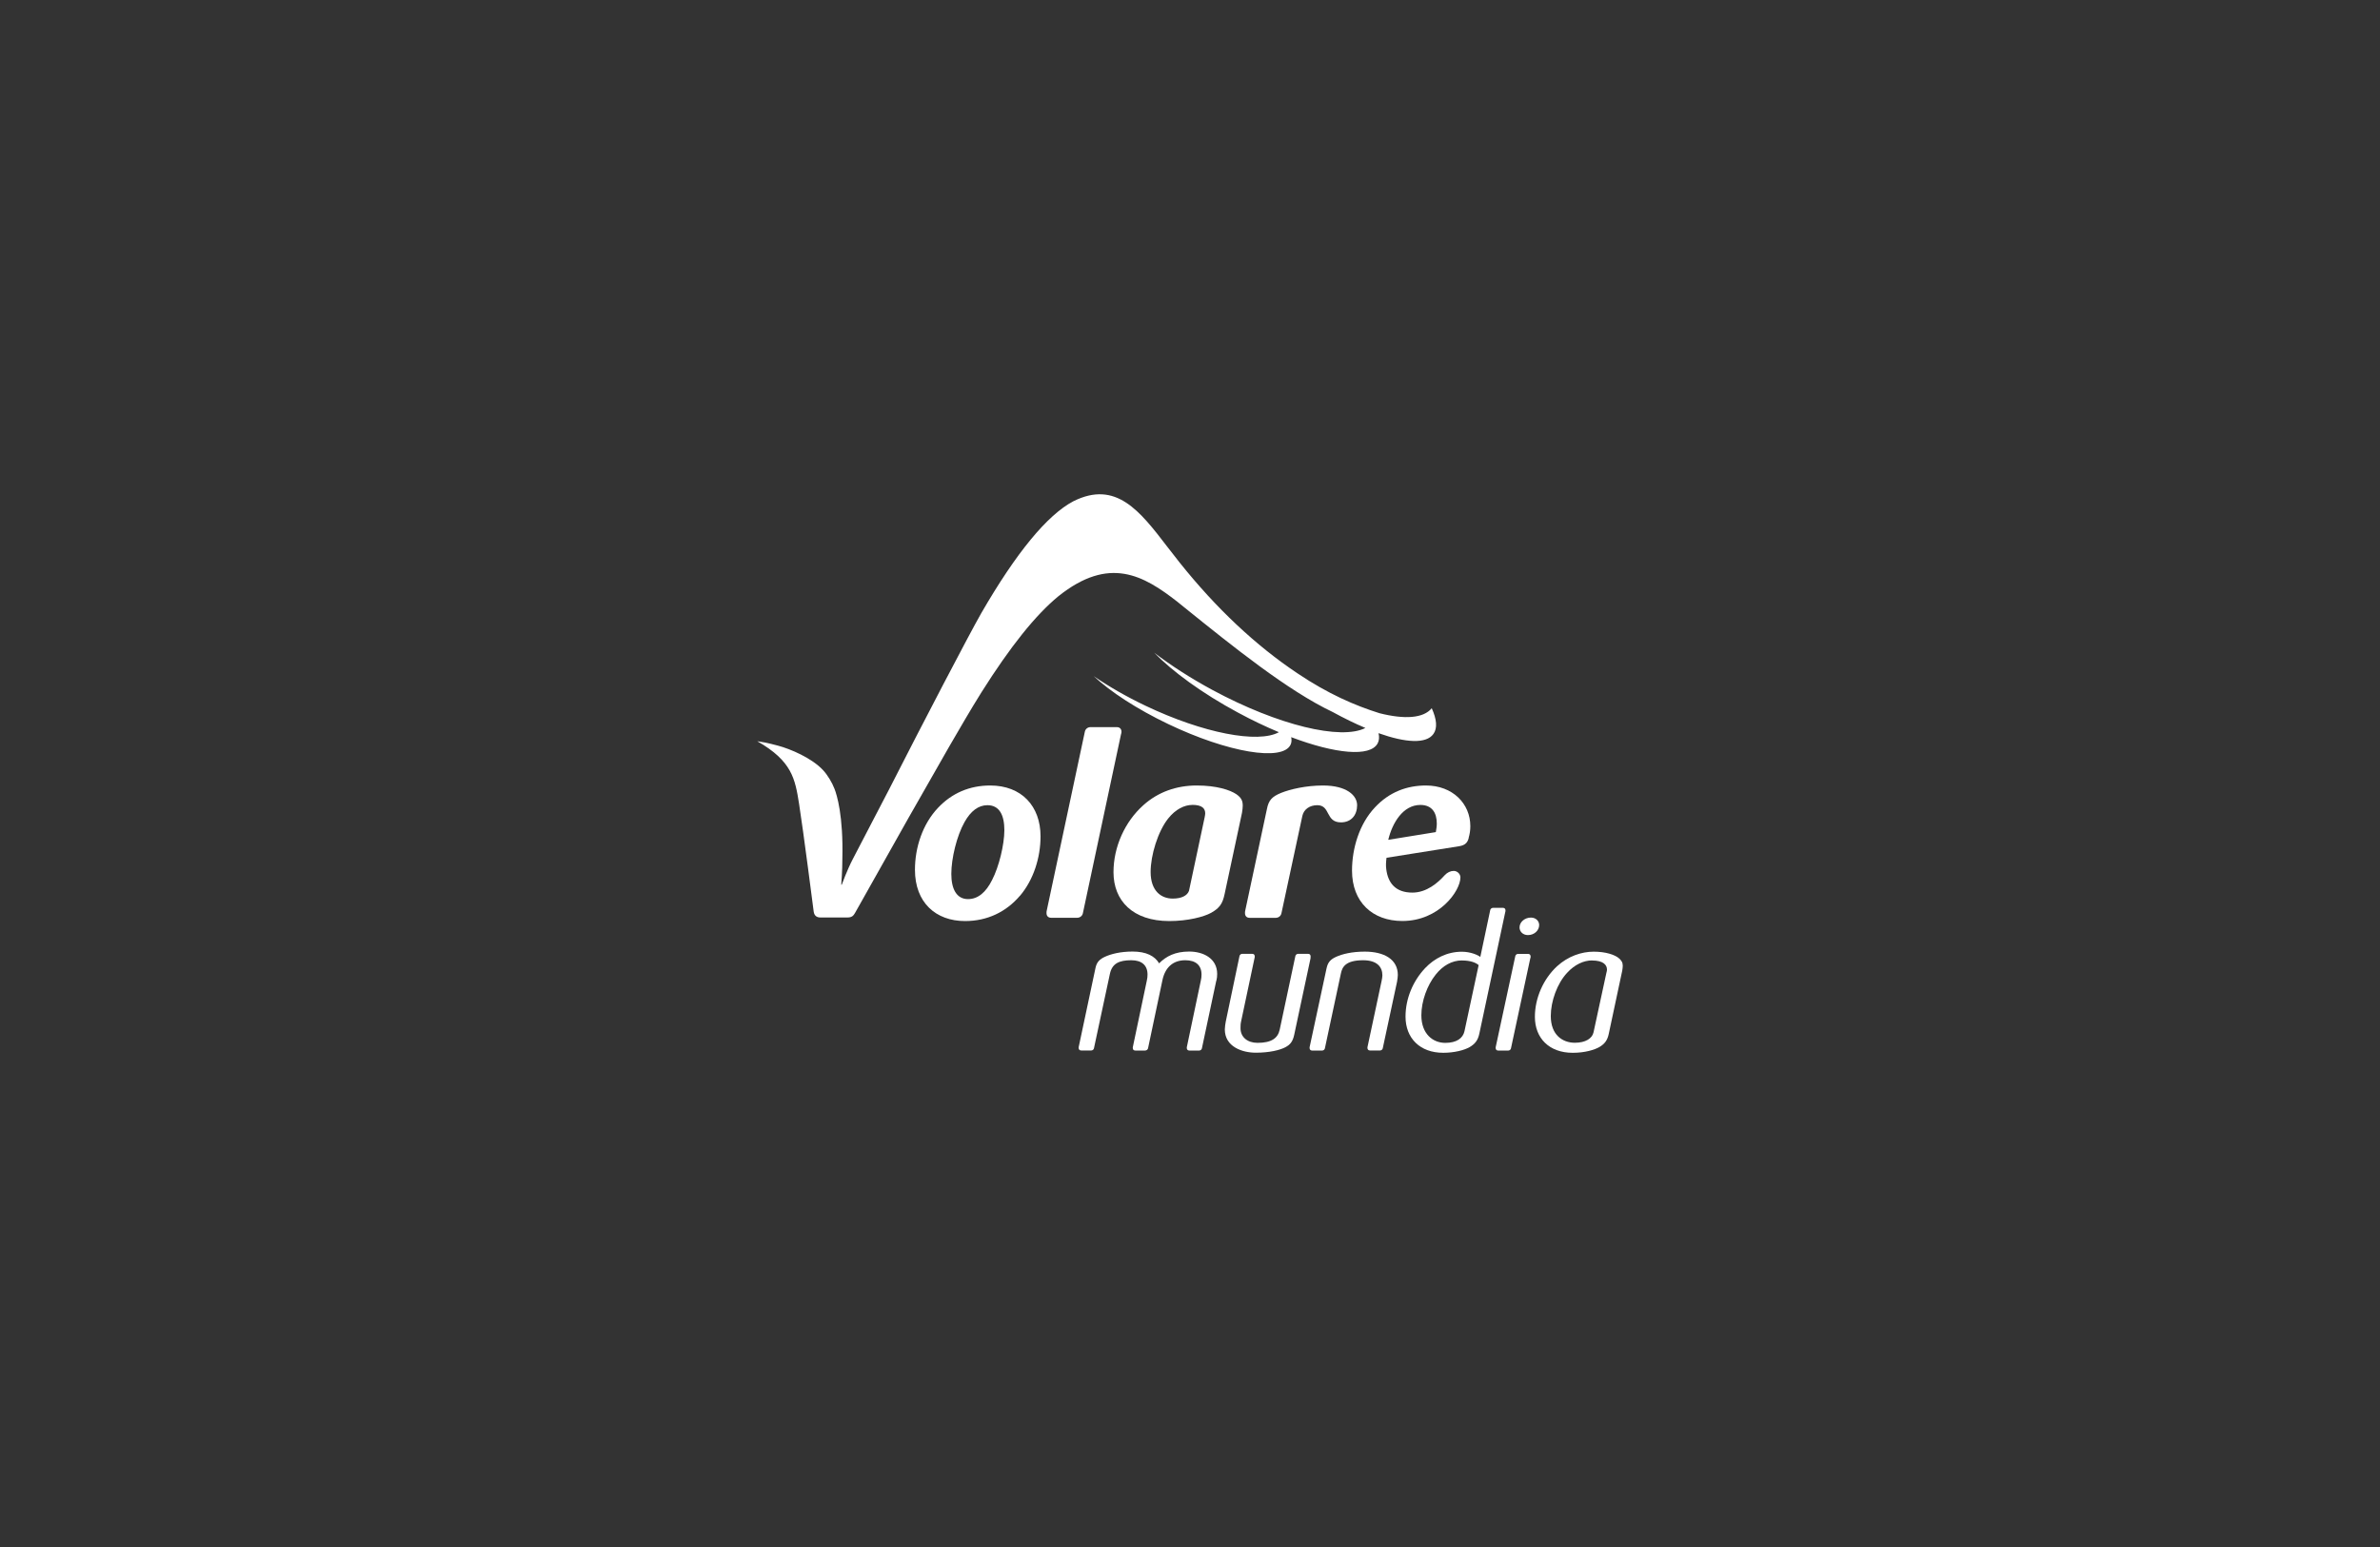 <svg xmlns="http://www.w3.org/2000/svg" fill="none" viewBox="0 0 400 260" height="260" width="400">
<rect x="0" y="0" width="400" height="260" fill="#333333" stroke="none"/>
<g clip-path="url(#clip0_9523_19507)">
<path fill="white" d="M240.633 119.025C239.237 120.734 236.057 120.929 231.859 119.869C227.759 118.592 223.172 116.602 218.088 113.183C211.078 108.51 204.392 102.235 198.247 94.532L196.203 91.915C191.573 85.878 187.57 80.664 180.397 84.244C176.005 86.559 170.802 92.877 164.928 103.036C162.85 106.67 155.105 121.513 149.328 132.861C149.295 132.915 149.252 132.991 149.22 133.067L143.334 144.372C142.361 146.232 141.474 148.688 141.474 148.688H141.387C141.387 148.688 141.582 146.276 141.571 144.393C141.755 137.08 140.641 133.554 140.24 132.547C139.851 131.531 139.083 130.243 138.326 129.432C136.433 127.398 132.852 125.873 130.721 125.31C128.589 124.748 128.341 124.748 127.27 124.575C133.09 127.896 133.631 130.86 134.301 135.122C134.983 139.395 136.757 153.221 136.757 153.221C136.844 153.848 137.222 154.195 137.861 154.195H142.469C143.151 154.195 143.443 153.903 143.702 153.437L152.692 137.459C155.602 132.374 158.426 127.387 159.518 125.494C161.271 122.476 163.078 119.349 164.917 116.407C169.806 108.65 174.047 103.36 177.877 100.212C186.445 93.353 192.211 96.729 197.847 101.11C197.858 101.121 198.94 101.997 198.94 101.997C207.237 108.683 216.4 116.071 223.995 119.674C225.909 120.723 227.759 121.621 229.479 122.346C225.401 124.434 214.821 121.924 203.754 115.952C200.108 113.984 196.798 111.842 193.985 109.7C197.079 112.88 202.055 116.526 208.038 119.75C210.396 121.026 212.722 122.13 214.94 123.06C211.456 124.975 202.272 123.255 192.525 118.614C189.279 117.067 186.337 115.368 183.816 113.637C186.618 116.255 191.075 119.176 196.376 121.708C206.35 126.468 215.535 128.015 216.898 125.17C217.082 124.791 217.103 124.369 217.006 123.893C224.417 126.695 230.28 127.268 231.535 124.942C231.794 124.456 231.838 123.882 231.686 123.222C236.273 124.856 239.703 125.04 240.903 123.363C241.617 122.389 241.466 120.875 240.622 119.014L240.633 119.025Z"></path>
<path fill="white" d="M204.414 164.835L202.002 176.184C201.969 176.378 201.786 176.562 201.537 176.562H199.903C199.622 176.562 199.46 176.411 199.46 176.119C199.46 176.021 199.46 175.967 199.492 175.87L201.807 164.868C201.905 164.489 201.937 164.11 201.937 163.797C201.937 162.228 200.963 161.384 199.211 161.384C197.08 161.384 195.792 162.661 195.36 164.77L192.947 176.184C192.915 176.378 192.698 176.562 192.449 176.562H190.816C190.535 176.562 190.383 176.411 190.383 176.119C190.383 176.021 190.383 175.967 190.416 175.87L192.731 164.868C192.828 164.489 192.861 164.11 192.861 163.797C192.861 162.228 191.887 161.384 190.134 161.384C188.101 161.384 186.9 161.914 186.532 163.699L183.86 176.173C183.827 176.367 183.644 176.551 183.395 176.551H181.729C181.447 176.551 181.285 176.4 181.285 176.108C181.285 176.01 181.285 175.956 181.318 175.859L184.109 162.715C184.325 161.655 184.834 161.211 185.71 160.8C186.716 160.335 188.317 159.924 190.351 159.924C192.666 159.924 194.083 160.681 194.808 161.904C195.998 160.714 197.502 159.924 199.86 159.924C202.218 159.924 204.566 161.06 204.566 163.689C204.566 164.067 204.533 164.446 204.436 164.814L204.414 164.835Z"></path>
<path fill="white" d="M220.272 160.999L217.514 173.916C217.265 175.106 216.789 175.604 216.01 176.015C215.101 176.491 213.349 176.923 211.055 176.923C208.762 176.923 205.852 175.917 205.852 173.007C205.852 172.629 205.949 172.066 206.003 171.731L208.318 160.685C208.351 160.501 208.534 160.307 208.783 160.307H210.449C210.731 160.307 210.882 160.469 210.882 160.75C210.882 160.848 210.882 160.902 210.85 160.999L208.589 171.666C208.491 172.077 208.491 172.488 208.491 172.823C208.491 174.295 209.649 175.268 211.347 175.268C213.662 175.268 214.766 174.511 215.079 173.04L217.708 160.685C217.741 160.501 217.925 160.307 218.173 160.307H219.839C220.121 160.307 220.272 160.469 220.272 160.75C220.272 160.848 220.272 160.902 220.24 160.999H220.272Z"></path>
<path fill="white" d="M234.821 164.89L232.398 176.174C232.365 176.368 232.182 176.552 231.933 176.552H230.267C229.985 176.552 229.823 176.401 229.823 176.109C229.823 176.011 229.823 175.957 229.856 175.86L232.203 164.858C232.268 164.577 232.333 164.165 232.333 163.917C232.333 162.478 231.392 161.385 229.098 161.385C226.091 161.385 225.582 162.575 225.366 163.581L222.672 176.184C222.64 176.379 222.456 176.563 222.196 176.563H220.541C220.26 176.563 220.098 176.412 220.098 176.119C220.098 176.022 220.098 175.968 220.13 175.871L222.954 162.727C223.17 161.753 223.581 161.255 224.555 160.812C225.593 160.347 227.194 159.936 229.38 159.936C232.614 159.936 234.929 161.223 234.929 163.863C234.929 164.176 234.864 164.587 234.81 164.89H234.821Z"></path>
<path fill="white" d="M252.991 153.258L248.631 173.704C248.404 174.775 247.971 175.402 247.03 175.965C246.121 176.506 244.401 176.939 242.551 176.939C238.657 176.939 236.223 174.494 236.223 170.859C236.223 167.819 237.478 164.876 239.511 162.713C241.08 161.058 243.211 159.954 245.689 159.954C247.192 159.954 248.415 160.528 248.793 160.83L250.459 152.955C250.492 152.771 250.676 152.576 250.925 152.576H252.591C252.872 152.576 253.023 152.738 253.023 153.02C253.023 153.117 253.023 153.171 252.991 153.269V153.258ZM245.721 161.415C244.023 161.415 242.486 162.291 241.296 163.795C239.858 165.58 238.884 168.273 238.884 170.632C238.884 173.801 240.853 175.273 242.897 175.273C244.812 175.273 245.872 174.494 246.132 173.304L248.512 162.204C248.047 161.793 247.16 161.425 245.721 161.425V161.415Z"></path>
<path fill="white" d="M257.202 161.009L253.946 176.186C253.913 176.381 253.729 176.565 253.481 176.565H251.815C251.533 176.565 251.371 176.414 251.371 176.122C251.371 176.024 251.371 175.97 251.404 175.873L254.671 160.695C254.703 160.511 254.887 160.316 255.136 160.316H256.802C257.083 160.316 257.245 160.479 257.245 160.76C257.245 160.857 257.245 160.911 257.213 161.009H257.202ZM256.791 157.157C255.947 157.157 255.385 156.562 255.385 155.87C255.385 154.961 256.261 154.215 257.299 154.215C258.111 154.215 258.684 154.777 258.684 155.47C258.684 156.378 257.862 157.157 256.802 157.157H256.791Z"></path>
<path fill="white" d="M272.645 163.137L270.384 173.738C270.168 174.777 269.757 175.404 268.815 175.967C267.993 176.443 266.371 176.941 264.326 176.941C260.345 176.941 257.965 174.463 257.965 170.893C257.965 167.724 259.404 164.5 261.697 162.39C263.547 160.703 265.808 159.945 267.842 159.945C269.876 159.945 271.314 160.454 272.007 160.984C272.504 161.395 272.732 161.741 272.732 162.304C272.732 162.552 272.699 162.801 272.645 163.147V163.137ZM267.561 161.417C266.208 161.417 264.672 162.076 263.363 163.515C261.697 165.311 260.637 168.286 260.637 170.763C260.637 173.933 262.606 175.253 264.683 175.253C266.468 175.253 267.604 174.528 267.82 173.5L269.984 163.494C270.049 163.245 270.081 163.115 270.081 162.964C270.081 162.185 269.486 161.427 267.571 161.427L267.561 161.417Z"></path>
<path fill="white" d="M171.439 150.525C169.092 153.284 165.911 154.799 162.19 154.799C157.289 154.799 153.773 151.705 153.773 146.177C153.773 142.412 155.072 138.474 157.668 135.748C159.972 133.314 162.936 132.016 166.42 132.016C171.699 132.016 174.88 135.488 174.88 140.562C174.88 144.121 173.711 147.843 171.45 150.525H171.439ZM165.955 135.326C164.451 135.326 163.153 136.289 162.103 138.171C160.805 140.475 159.886 144.24 159.886 146.88C159.886 149.346 160.73 151.11 162.688 151.11C164.364 151.11 165.706 149.974 166.744 147.886C167.88 145.701 168.8 141.979 168.8 139.513C168.8 137.046 167.999 135.326 165.955 135.326Z"></path>
<path fill="white" d="M188.399 123.438L181.995 153.491C181.909 153.913 181.53 154.248 181.032 154.248H176.673C176.175 154.248 175.883 153.956 175.883 153.448C175.883 153.286 175.883 153.199 175.926 153.026L182.33 122.962C182.417 122.54 182.785 122.205 183.293 122.205H187.685C188.183 122.205 188.486 122.497 188.486 123.006C188.486 123.168 188.443 123.265 188.399 123.428V123.438Z"></path>
<path fill="white" d="M208.744 136.581L205.813 150.277C205.477 151.867 204.98 152.613 203.552 153.414C202.34 154.085 199.657 154.799 196.52 154.799C190.364 154.799 187.141 151.358 187.141 146.588C187.141 142.314 189.066 138.085 192.16 135.326C194.627 133.108 197.732 132.016 201.118 132.016C204.504 132.016 206.732 132.773 207.782 133.476C208.615 134.06 208.863 134.569 208.863 135.402C208.863 135.737 208.82 136.116 208.744 136.57V136.581ZM200.371 135.283C199.073 135.283 197.569 135.997 196.314 137.587C194.594 139.761 193.383 143.742 193.383 146.544C193.383 149.725 195.135 151.023 197.104 151.023C198.575 151.023 199.538 150.525 199.83 149.725L202.47 137.327C202.513 137.079 202.556 136.873 202.556 136.7C202.556 135.899 202.059 135.272 200.382 135.272L200.371 135.283Z"></path>
<path fill="white" d="M225.372 138.214C222.732 138.214 223.652 135.326 221.391 135.326C220.136 135.326 219.13 135.997 218.881 137.133L215.365 153.5C215.279 153.922 214.9 154.258 214.402 154.258H210.043C209.534 154.258 209.242 153.966 209.242 153.457C209.242 153.295 209.242 153.208 209.285 153.035L212.931 135.953C213.223 134.482 213.775 133.898 215.279 133.271C216.826 132.643 219.509 132.016 222.354 132.016C226.335 132.016 228.087 133.692 228.087 135.326C228.087 136.96 227.125 138.214 225.361 138.214H225.372Z"></path>
<path fill="white" d="M246.844 140.854C246.595 141.817 246.011 142.109 245.124 142.239L233.029 144.164C232.942 144.835 232.899 145.463 232.986 146.09C233.278 148.394 234.533 150.017 237.378 150.017C239.769 150.017 241.651 148.383 242.819 147.085C243.241 146.631 243.782 146.371 244.323 146.371C244.907 146.371 245.448 146.869 245.448 147.464C245.448 149.725 241.889 154.788 235.69 154.788C230.671 154.788 227.23 151.607 227.23 146.328C227.23 142.596 228.442 138.496 231.082 135.694C233.505 133.097 236.48 132.016 239.661 132.016C244.139 132.016 247.114 135.066 247.114 138.842C247.114 139.556 247.028 140.14 246.822 140.854H246.844ZM238.719 135.283C235.788 135.283 233.992 138.333 233.321 141.146L241.316 139.848C241.402 139.34 241.478 138.885 241.478 138.42C241.478 136.657 240.721 135.283 238.719 135.283Z"></path>
</g>
<defs>
<clipPath id="clip0_9523_19507">
<rect transform="translate(127.273 83.076)" fill="white" height="93.847" width="145.45"></rect>
</clipPath>
</defs>
</svg>
